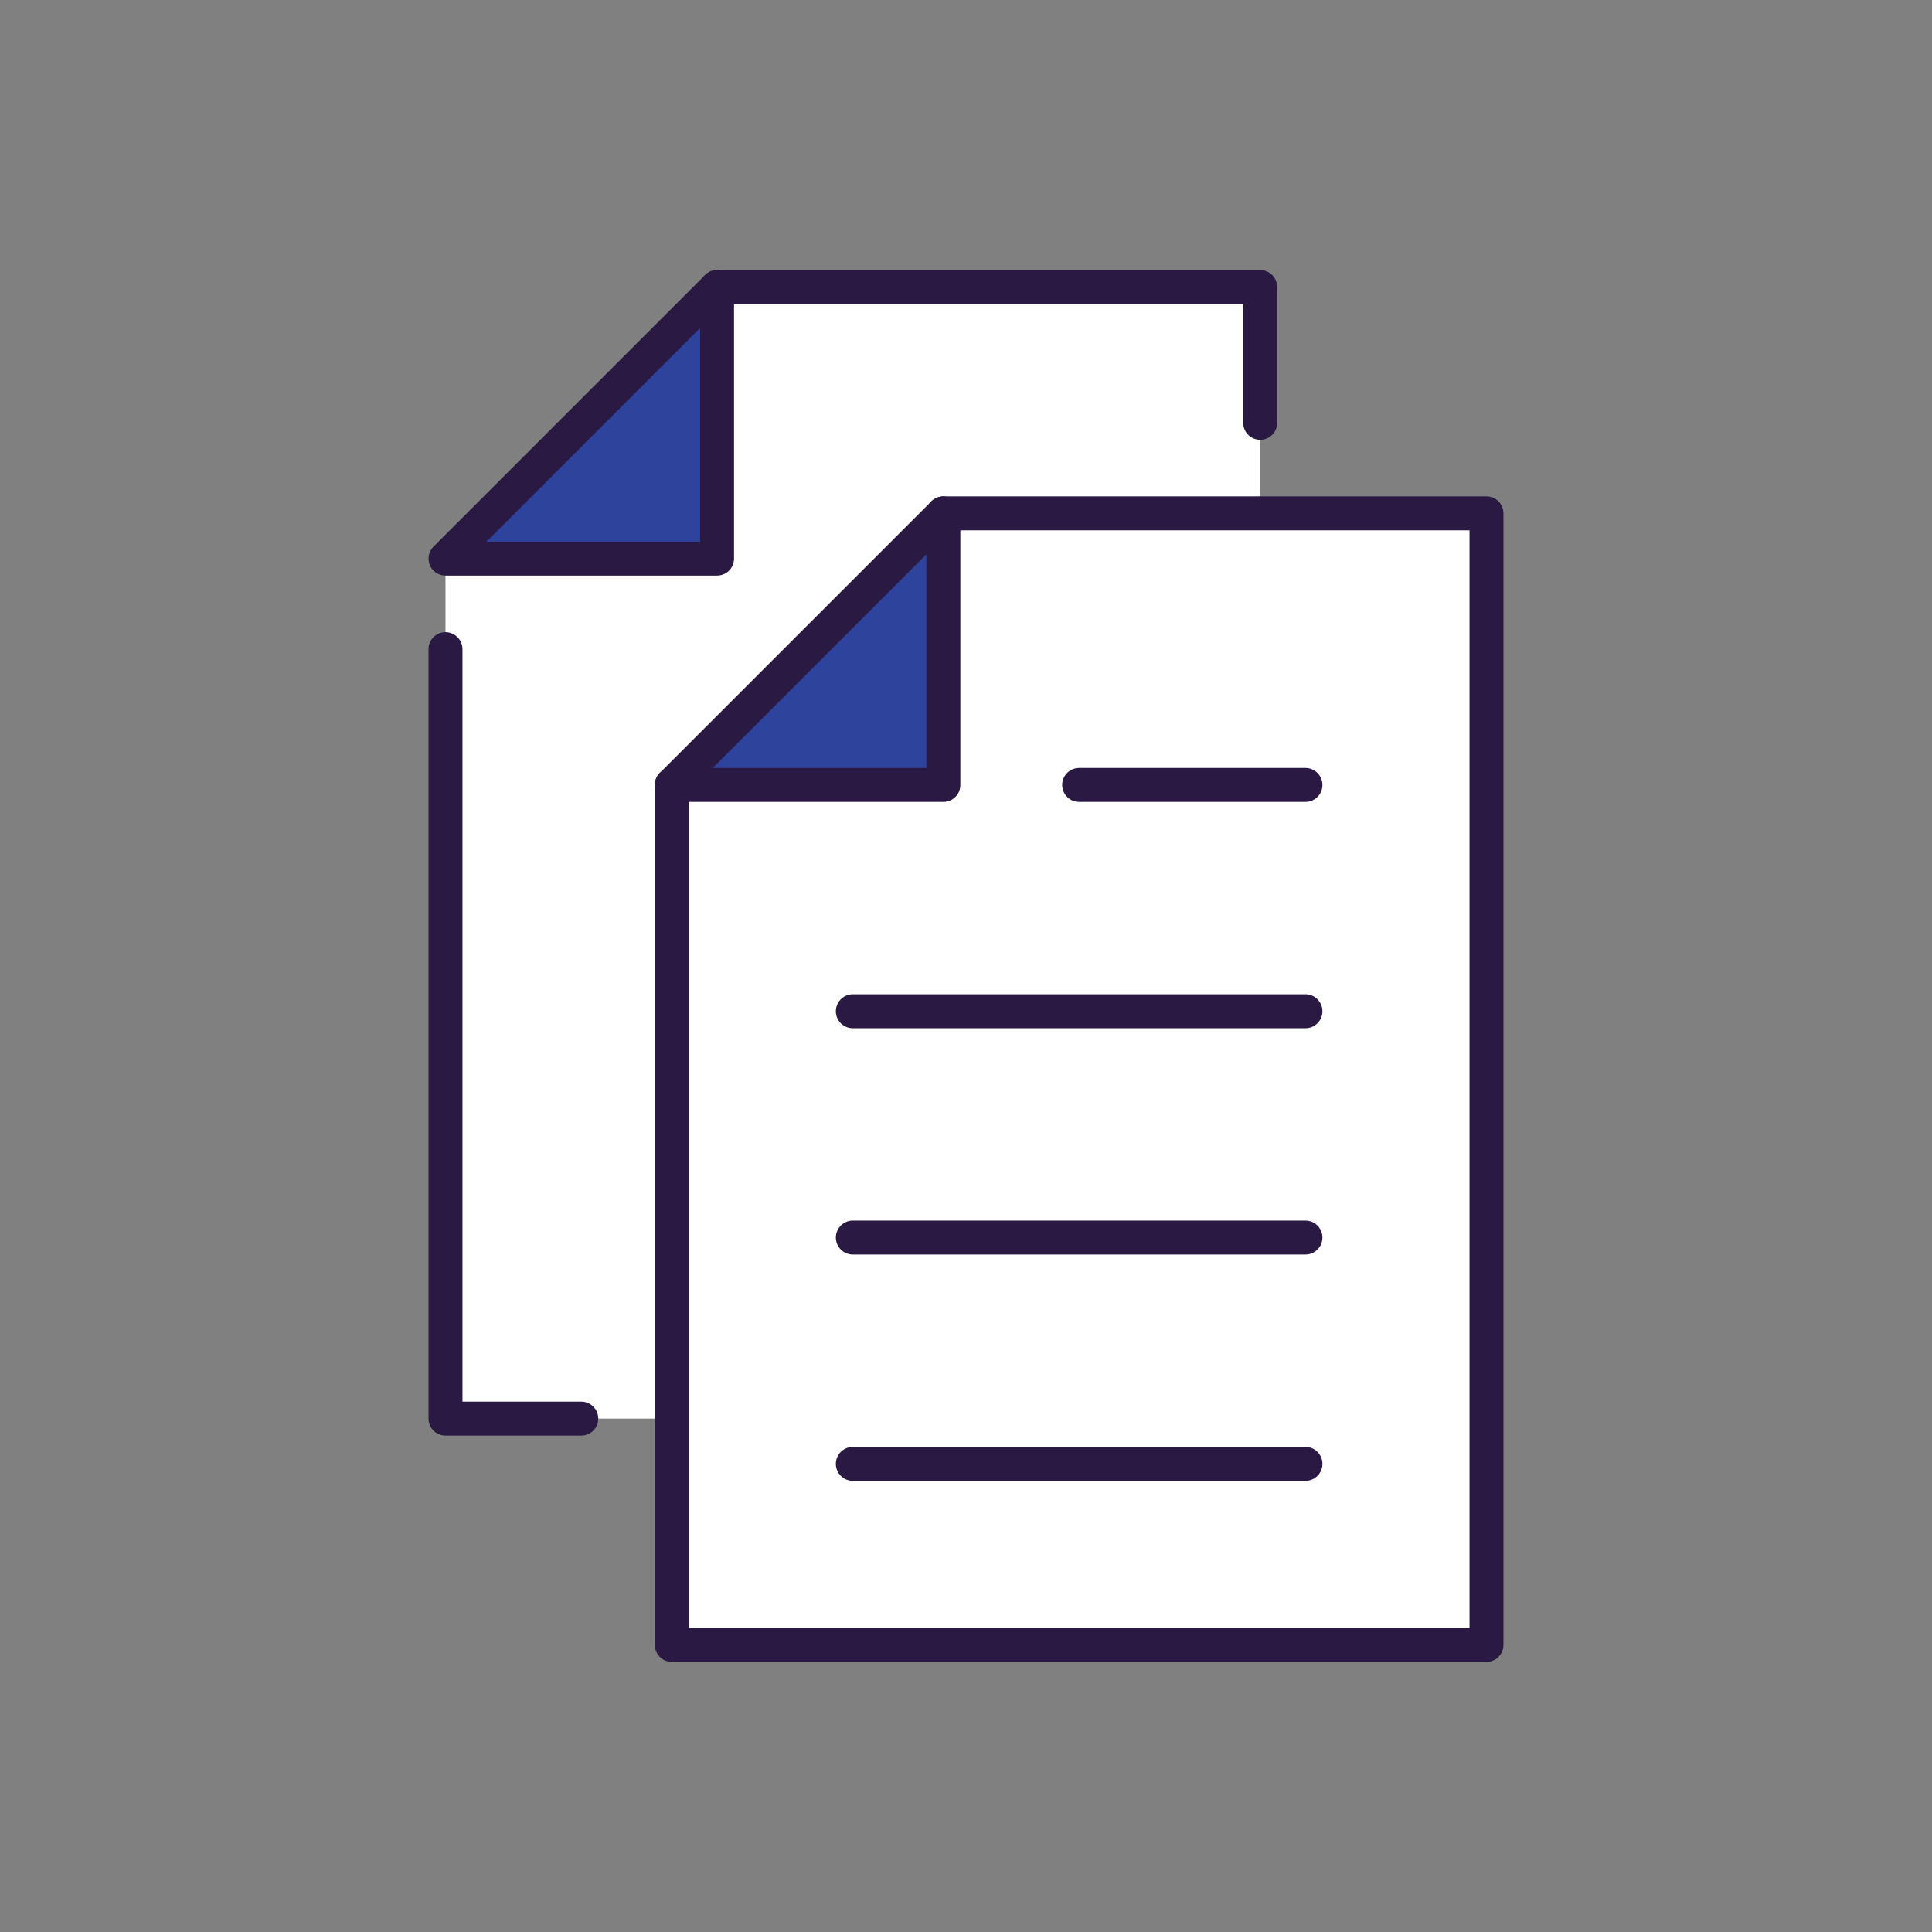<?xml version="1.0" encoding="UTF-8"?> <svg xmlns="http://www.w3.org/2000/svg" id="a" viewBox="0 0 800 800"><rect x="0" y="0" width="800" height="800" fill="#808080" stroke="none"/><polygon points="615.53 212.58 615.53 681.13 278.18 681.13 278.18 587.42 278.18 362.52 278.18 325.03 390.63 325.03 390.63 212.58 521.82 212.58 615.53 212.58" style="fill:#fff; stroke-width:0px;"></polygon><polygon points="521.82 175.1 521.82 212.58 390.63 212.58 278.18 325.03 278.18 362.52 278.18 587.42 240.7 587.42 184.47 587.42 184.47 268.81 184.47 231.32 296.92 231.32 296.92 118.87 521.82 118.87 521.82 175.1" style="fill:#fff; stroke-width:0px;"></polygon><polygon points="390.63 212.58 390.63 325.03 278.18 325.03 390.63 212.58" style="fill:#2e439b; stroke-width:0px;"></polygon><polygon points="296.92 118.87 296.92 231.32 184.47 231.32 296.92 118.87" style="fill:#2e439b; stroke-width:0px;"></polygon><path d="m390.63,332.06h-112.45c-2.84,0-5.41-1.71-6.49-4.34-1.09-2.63-.49-5.65,1.52-7.66l112.45-112.45c2.01-2.01,5.03-2.61,7.66-1.52,2.63,1.09,4.34,3.65,4.34,6.49v112.45c0,3.88-3.15,7.03-7.03,7.03Zm-95.48-14.06h88.45v-88.45l-88.45,88.45Z" style="fill:#2a1a43; stroke-width:0px;"></path><path d="m615.53,688.15h-337.35c-3.88,0-7.03-3.15-7.03-7.03v-356.09c0-3.88,3.15-7.03,7.03-7.03s7.03,3.15,7.03,7.03v349.06h323.29V219.61h-217.87c-3.88,0-7.03-3.15-7.03-7.03s3.15-7.03,7.03-7.03h224.9c3.88,0,7.03,3.15,7.03,7.03v468.54c0,3.88-3.15,7.03-7.03,7.03Z" style="fill:#2a1a43; stroke-width:0px;"></path><path d="m296.92,238.35h-112.45c-2.84,0-5.41-1.71-6.49-4.34-1.09-2.63-.49-5.65,1.52-7.66l112.45-112.45c2.01-2.01,5.03-2.61,7.66-1.52,2.63,1.09,4.34,3.65,4.34,6.49v112.45c0,3.88-3.15,7.03-7.03,7.03Zm-95.48-14.06h88.45v-88.45l-88.45,88.45Z" style="fill:#2a1a43; stroke-width:0px;"></path><path d="m240.7,594.45h-56.23c-3.88,0-7.03-3.15-7.03-7.03v-318.61c0-3.88,3.15-7.03,7.03-7.03s7.03,3.15,7.03,7.03v311.58h49.2c3.88,0,7.03,3.15,7.03,7.03s-3.15,7.03-7.03,7.03Z" style="fill:#2a1a43; stroke-width:0px;"></path><path d="m521.82,182.13c-3.88,0-7.03-3.15-7.03-7.03v-49.2h-217.87c-3.88,0-7.03-3.15-7.03-7.03s3.15-7.03,7.03-7.03h224.9c3.88,0,7.03,3.15,7.03,7.03v56.23c0,3.88-3.15,7.03-7.03,7.03Z" style="fill:#2a1a43; stroke-width:0px;"></path><path d="m540.56,332.06h-93.71c-3.88,0-7.03-3.15-7.03-7.03s3.15-7.03,7.03-7.03h93.71c3.88,0,7.03,3.15,7.03,7.03s-3.15,7.03-7.03,7.03Z" style="fill:#2a1a43; stroke-width:0px;"></path><path d="m540.56,425.77h-187.42c-3.88,0-7.03-3.15-7.03-7.03s3.15-7.03,7.03-7.03h187.42c3.88,0,7.03,3.15,7.03,7.03s-3.15,7.03-7.03,7.03Z" style="fill:#2a1a43; stroke-width:0px;"></path><path d="m540.56,519.48h-187.42c-3.88,0-7.03-3.15-7.03-7.03s3.15-7.03,7.03-7.03h187.42c3.88,0,7.03,3.15,7.03,7.03s-3.15,7.03-7.03,7.03Z" style="fill:#2a1a43; stroke-width:0px;"></path><path d="m540.56,613.19h-187.42c-3.88,0-7.03-3.15-7.03-7.03s3.15-7.03,7.03-7.03h187.42c3.88,0,7.03,3.15,7.03,7.03s-3.15,7.03-7.03,7.03Z" style="fill:#2a1a43; stroke-width:0px;"></path></svg> 
